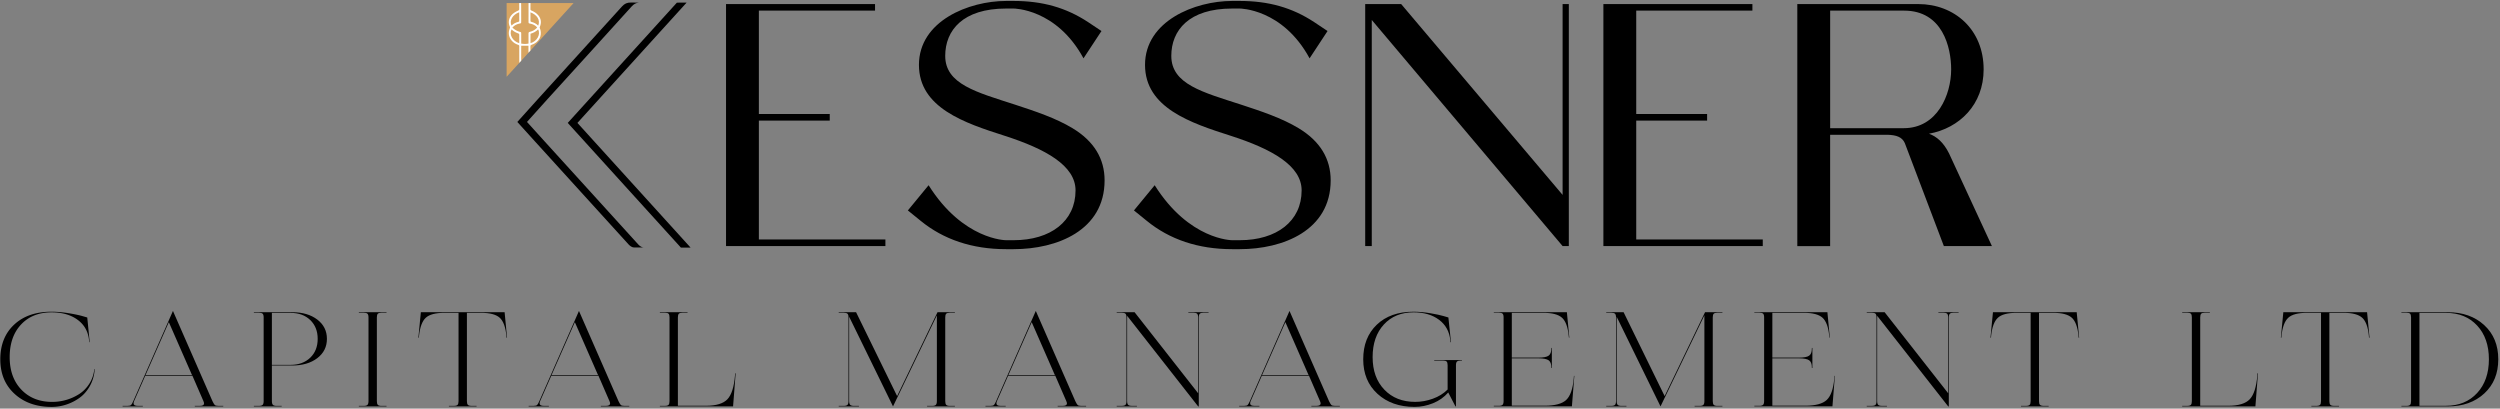 <?xml version="1.0" encoding="UTF-8"?>
<svg data-bbox="0.16 0.49 1289.95 209.64" xmlns="http://www.w3.org/2000/svg" viewBox="0 0 1291 211" height="211" width="1291" data-type="color">
    <rect x="0" y="0" width="1291" height="211" fill="#808080" stroke="none"/>
    <g>
        <g clip-path="url(#9e6e4726-4788-459c-b91c-0283fbfacadd)">
            <path fill="#000000" d="M374.92 127.07V2.1h76.95v3.39h-59.99v53.38h36.6v3.39h-36.6v61.41h65.34v3.39h-82.3z" data-color="1"/>
            <path fill="#000000" d="M479.53 95.65c17.85 28.39 39.99 28.39 39.99 28.39h3.93c19.1 0 31.96-9.82 31.96-25.71 0-12.85-15.53-21.42-36.6-28.21-20.71-6.61-44.27-14.46-44.27-36.6 0-22.67 25.71-33.03 44.99-33.03h3.93c14.82 0 26.96 3.39 38.38 10.89l6.96 4.64-9.28 14.1C545.59 4.41 523.46 4.41 523.46 4.41h-3.93c-22.32 0-31.42 11.25-31.42 24.46 0 14.64 16.25 18.74 36.06 25.17 10.36 3.39 21.07 6.96 29.64 12.14 11.25 6.78 16.6 15.89 16.6 26.96 0 25.89-24.64 35.53-46.95 35.53h-3.93c-17.5 0-32.31-5-44.1-14.64l-6.61-5.36z" data-color="1"/>
            <path fill="#000000" d="M596.28 95.65c17.85 28.39 39.99 28.39 39.99 28.39h3.93c19.1 0 31.96-9.82 31.96-25.71 0-12.85-15.53-21.42-36.6-28.21-20.71-6.61-44.27-14.46-44.27-36.6C591.29 10.85 617 .49 636.28.49h3.93c14.82 0 26.96 3.39 38.38 10.89l6.96 4.64-9.28 14.1C662.34 4.41 640.21 4.41 640.21 4.41h-3.93c-22.32 0-31.42 11.25-31.42 24.46 0 14.64 16.25 18.74 36.06 25.17 10.36 3.39 21.07 6.96 29.64 12.14 11.25 6.78 16.6 15.89 16.6 26.96 0 25.89-24.64 35.53-46.95 35.53h-3.93c-17.5 0-32.31-5-44.1-14.64l-6.61-5.36z" data-color="1"/>
            <path fill="#000000" d="M704.99 2.1h18.57l83.37 98.55V2.1h3.21v124.97h-3.21L708.38 10.31v116.76h-3.39z" data-color="1"/>
            <path fill="#000000" d="M827.99 127.07V2.1h76.95v3.39h-59.99v53.38h36.6v3.39h-36.6v61.41h65.34v3.39h-82.3z" data-color="1"/>
            <path fill="#000000" d="M928.13 127.07V2.1h62.48c18.57 0 33.74 13.03 33.74 33.74 0 18.21-12.5 30.35-28.21 33.21 3.93 1.43 7.5 4.46 10.35 10.18l22.14 47.85h-24.82l-20.17-53.2c-1.43-3.21-4.46-4.11-8.75-4.28h-29.81v57.49h-16.95zM945.09 5.49v60.7h38.03c17.32 0 24.46-17.32 24.46-30.35 0-11.43-4.46-30.35-24.28-30.35z" data-color="1"/>
            <path fill="#D8A561" d="M296.19 1.59c-11.56 12.74-22.86 25.19-34.57 38.08V1.59z" data-color="2"/>
            <path fill="#ffffff" d="M278.78 13.86c.9-2.11.7-4.08-.74-5.88-.97-1.22-2.27-2-3.7-2.57-.32-.13-.42-.29-.41-.62.02-1.2.01-2 .02-3.2h-1.01c0 3.66-.01 6-.01 9.66 0 .74.07.8.8.93 1.41.26 2.67.82 3.67 2-.15.17-.27.31-.39.44-.96.96-2.15 1.52-3.45 1.83-.5.12-.64.37-.64.84.01 1.12 0 2.24 0 3.36v1.86c-1.27.27-2.49.23-3.76.01v-.57c0-1.52-.01-3.04-.01-4.56 0-.74-.03-.78-.72-.96-1.06-.28-2.04-.72-2.91-1.41-.31-.25-.62-.49-.94-.74 1.09-1.29 2.35-1.85 3.76-2.11.73-.14.81-.2.8-.93 0-2.71 0-5.42-.01-8.13 0-1.02.01-.51-.03-1.53h-.99c0 1.45-.01 1.58.02 3.04.01.44-.11.66-.54.84-.72.31-1.42.68-2.06 1.11-2.52 1.71-3.54 4.55-2.19 7.4.07.14 0 .37-.06.54-.89 2.26-.69 4.39.83 6.32.93 1.19 2.21 1.92 3.63 2.39.3.1.43.23.41.56-.03.5-.01 1-.01 1.5 0 1.09-.01 6.11.02 7.19l.99-1.1v-7.74h3.75v.5c0 1.42 0 1.67-.01 3.09h.01l1.01-1.11c0-1.52.01-.75-.01-2.27-.01-.37.12-.52.46-.63.5-.17 1-.39 1.47-.63 3.36-1.77 4.19-5.37 2.89-8.19-.07-.13-.01-.37.06-.53m-10.69-7.5c.01.15.03.29.03.43.01 1.3-.01 2.61.02 3.91.01.38-.12.5-.48.59-1.32.31-2.51.9-3.5 1.92-1.27-2.53.56-5.71 3.93-6.85m.05 15.94c-3.47-1.06-5.34-4.44-3.97-7.13.89.9 1.92 1.54 3.1 1.96.87.31.87.31.87 1.27zm6.16-11.04c-.15-.04-.36-.22-.36-.34-.02-1.5-.02-3-.02-4.55 3.37 1.24 5.19 3.94 4.03 6.83-.06-.03-.12-.04-.16-.08-.98-.98-2.17-1.53-3.49-1.86m-.35 11.02v-4.86c1.48-.43 2.84-1.1 3.94-2.25 1.4 2.61-.61 6.23-3.94 7.11" data-color="3"/>
            <path fill="#000000" d="M329.6 126.23c-16.1-17.66-32.16-35.36-48.22-53.06-3.03-3.34-6.05-6.69-9.24-10.2 3.57-3.97 7.02-7.84 10.5-11.67 14.52-15.98 29.07-31.94 43.55-47.97 1.11-1.23 2.23-1.84 3.73-1.98-1.37-.01-2.74-.02-4.1-.04-1.97-.03-3.3.57-4.62 2.03-14.48 16.02-29.03 31.98-43.55 47.97-3.48 3.84-6.93 7.7-10.5 11.67 3.18 3.52 6.2 6.86 9.24 10.2 16.06 17.7 32.12 35.4 48.22 53.06.68.74 1.78 1.54 2.7 1.55h5c-.92-.02-2.03-.81-2.71-1.56" data-color="1"/>
            <path fill="#000000" d="M298.18 63.47c18.81-20.72 37.4-41.21 56.38-62.12-1.7 0-3.36 0-5.01.01-18.98 20.91-37.57 41.39-56.37 62.11 19.38 21.36 38.67 42.61 58.43 64.38h5c-19.75-21.77-39.04-43.02-58.43-64.38" data-color="1"/>
            <path fill="#000000" d="m46.12 176.71-.13-.93c-.44-4.52-2.41-8.06-5.91-10.63s-7.97-3.85-13.42-3.85c-6.6 0-11.86 2.09-15.78 6.28S5 177.38 5 184.42c0 7 2.01 12.6 6.05 16.81 4.03 4.21 9.32 6.31 15.88 6.31 2.44 0 4.83-.33 7.18-1a25.6 25.6 0 0 0 6.68-2.99c2.1-1.33 3.88-3.11 5.31-5.35 1.44-2.24 2.31-4.77 2.62-7.61h.2q-.33 4.785-2.46 8.64c-1.42 2.57-3.2 4.63-5.35 6.18a25 25 0 0 1-6.91 3.52c-2.46.8-4.97 1.2-7.54 1.2-7.84 0-14.22-2.25-19.13-6.74C2.61 198.9.16 192.95.16 185.55c0-7.48 2.38-13.45 7.14-17.9s11.17-6.68 19.23-6.68c2.83 0 5.79.26 8.87.76 3.08.51 5.46 1.01 7.14 1.49l2.52.73 1.26 12.75h-.2z" data-color="1"/>
            <path fill="#000000" d="m89.31 160.57 20.4 46.57c.49 1.02.89 1.68 1.2 1.99s.91.46 1.79.46h2.59v.27H100.6v-.27h2.59q2.19 0 2.19-1.26 0-.405-.33-1.2l-5.71-13.15H75.02l-5.78 13.15q-.27.6-.27 1.2 0 1.26 2.19 1.26h2.59v.27H63.32v-.27h2.59c.89 0 1.48-.16 1.79-.46.31-.31.69-.97 1.13-1.99zm-2.13 5.78-12.02 27.3h23.98z" data-color="1"/>
            <path fill="#000000" d="M131.09 161.23h19.86c5.27 0 9.57 1.26 12.89 3.79q4.98 3.795 4.98 9.96c0 4.12-1.66 7.44-4.98 9.97s-7.62 3.79-12.89 3.79H140.4v18.4c0 .93.18 1.57.53 1.93.35.35 1 .53 1.93.53h2.59v.27H131.1v-.27h2.59c.93 0 1.57-.18 1.93-.53.35-.36.53-1 .53-1.93v-43.25c0-.93-.18-1.56-.53-1.89s-1-.5-1.93-.5h-2.59v-.27zm9.31.34v26.84h9.7c4.16 0 7.53-1.23 10.1-3.69s3.85-5.7 3.85-9.73-1.29-7.27-3.85-9.73c-2.57-2.46-5.94-3.69-10.1-3.69z" data-color="1"/>
            <path fill="#000000" d="M185.31 161.23h14.28v.27H197c-.93 0-1.56.17-1.89.5s-.5.96-.5 1.89v43.25c0 .93.17 1.57.5 1.93.33.35.96.53 1.89.53h2.59v.27h-14.28v-.27h2.59c.89 0 1.5-.18 1.86-.53.35-.36.53-1 .53-1.93v-43.25c0-.93-.18-1.56-.53-1.89s-.97-.5-1.86-.5h-2.59z" data-color="1"/>
            <path fill="#000000" d="M217.33 161.23h43.25l1.26 13.15h-.27l-.07-1q-.66-6.78-3.45-9.3c-1.86-1.68-5.05-2.53-9.57-2.53h-7.37v45.58c0 .93.17 1.57.5 1.93.33.35.96.53 1.89.53h2.59v.27h-14.28v-.27h2.59c.93 0 1.56-.18 1.89-.53.33-.36.5-1 .5-1.93v-45.58h-7.31c-4.56 0-7.76.84-9.6 2.53-1.84 1.68-3 4.78-3.49 9.3l-.07 1h-.27z" data-color="1"/>
            <path fill="#000000" d="m298.98 160.57 20.4 46.57c.49 1.02.89 1.68 1.2 1.99s.91.46 1.79.46h2.59v.27h-14.68v-.27h2.59q2.19 0 2.19-1.26 0-.405-.33-1.2l-5.71-13.15H284.7l-5.78 13.15q-.27.6-.27 1.2 0 1.26 2.19 1.26h2.59v.27H273v-.27h2.59c.89 0 1.48-.16 1.79-.46.31-.31.69-.97 1.13-1.99zm-2.13 5.78-12.02 27.3h23.98z" data-color="1"/>
            <path fill="#000000" d="M340.76 161.23h14.28v.27h-2.59c-.93 0-1.56.17-1.89.5s-.5.96-.5 1.89v45.64h14.48c5.27 0 8.97-1.12 11.09-3.35 2.13-2.24 3.43-6.32 3.92-12.26l.07-1.13h.27l-1.33 17.07h-37.8v-.27h2.59c.93 0 1.56-.18 1.89-.53.33-.36.5-1 .5-1.93v-43.25c0-.93-.17-1.56-.5-1.89s-.96-.5-1.89-.5h-2.59z" data-color="1"/>
            <path fill="#000000" d="M433.11 161.23h8.97l21.19 43.32 20.86-43.32h8.97v.27h-2.59c-.93 0-1.56.17-1.89.5s-.5.96-.5 1.89v43.25c0 .93.17 1.57.5 1.93.33.35.96.53 1.89.53h2.59v.27h-14.35v-.27h2.66c.89 0 1.5-.18 1.86-.53.35-.36.53-1 .53-1.93v-44.31l-22.65 47.04-22.65-46.31v43.58c0 .93.18 1.57.53 1.93.35.35 1 .53 1.93.53h2.59v.27h-10.43v-.27h2.59c.93 0 1.57-.18 1.93-.53.35-.36.53-1 .53-1.93v-43.25c0-.93-.18-1.56-.53-1.89s-1-.5-1.93-.5h-2.59v-.27z" data-color="1"/>
            <path fill="#000000" d="m534.89 160.57 20.4 46.57c.49 1.02.89 1.68 1.2 1.99s.91.46 1.79.46h2.59v.27h-14.68v-.27h2.59q2.19 0 2.19-1.26 0-.405-.33-1.2l-5.71-13.15H520.6l-5.78 13.15q-.27.6-.27 1.2 0 1.26 2.19 1.26h2.59v.27H508.9v-.27h2.59c.89 0 1.48-.16 1.79-.46.31-.31.69-.97 1.13-1.99zm-2.13 5.78-12.02 27.3h23.98z" data-color="1"/>
            <path fill="#000000" d="M576.67 161.23h9.23l32.82 41.85v-39.2c0-.93-.18-1.56-.53-1.89s-1-.5-1.93-.5h-2.59v-.27h10.43v.27h-2.59c-.93 0-1.57.17-1.93.5s-.53.96-.53 1.89v45.97h-.33l-36.67-46.77v44.05c0 .93.18 1.57.53 1.93.35.35 1 .53 1.93.53h2.59v.27h-10.43v-.27h2.59c.93 0 1.57-.18 1.93-.53.35-.36.53-1 .53-1.93v-43.25c0-.93-.18-1.56-.53-1.89-.36-.33-1-.5-1.93-.5h-2.59z" data-color="1"/>
            <path fill="#000000" d="m665.9 160.57 20.4 46.57c.49 1.02.89 1.68 1.2 1.99s.91.46 1.79.46h2.59v.27H677.2v-.27h2.59q2.19 0 2.19-1.26 0-.405-.33-1.2l-5.71-13.15h-24.32l-5.78 13.15q-.27.6-.27 1.2 0 1.26 2.19 1.26h2.59v.27h-10.43v-.27h2.59c.88 0 1.48-.16 1.79-.46.31-.31.69-.97 1.13-1.99zm-2.13 5.78-12.02 27.3h23.98z" data-color="1"/>
            <path fill="#000000" d="M729.87 160.97c2.75 0 5.62.26 8.64.76s5.34 1.01 6.98 1.49l2.46.73 1.33 12.75h-.27l-.07-.93c-.44-4.52-2.38-8.06-5.81-10.63s-7.81-3.85-13.12-3.85c-6.42 0-11.56 2.1-15.41 6.31s-5.78 9.81-5.78 16.81 2.01 12.6 6.05 16.81c4.03 4.21 9.34 6.31 15.94 6.31 3.06 0 6.09-.54 9.1-1.63 3.01-1.08 5.56-2.67 7.64-4.75v-12.56c0-.93-.17-1.56-.5-1.89s-.96-.5-1.89-.5h-4.52v-.27h14.28v.27h-.67c-.89 0-1.51.17-1.86.5s-.53.96-.53 1.89v21.26h-.27l-3.72-7.17c-2.12 2.44-4.75 4.29-7.87 5.55s-6.3 1.89-9.53 1.89c-7.84 0-14.22-2.25-19.13-6.74-4.92-4.49-7.37-10.44-7.37-17.84 0-7.44 2.33-13.4 7.01-17.87 4.67-4.46 10.96-6.7 18.89-6.7" data-color="1"/>
            <path fill="#000000" d="M771.4 161.23h37.74l1.26 13.15h-.2l-.13-1q-.66-6.78-3.45-9.3c-1.86-1.68-5.05-2.53-9.57-2.53H780.7v23.12h13.82c2.52 0 4.25-.33 5.18-1 .93-.66 1.4-1.86 1.4-3.59v-.4h.27v10.36h-.27v-.4c0-1.73-.46-2.92-1.4-3.59-.93-.66-2.66-1-5.18-1H780.7v24.45h17.01c5.27 0 8.96-.99 11.06-2.96s3.4-5.59 3.89-10.86l.13-1.59h.2l-1.26 15.75H771.4v-.27h2.59c.93 0 1.57-.18 1.93-.53.35-.36.53-1 .53-1.93v-43.25c0-.93-.18-1.56-.53-1.89-.36-.33-1-.5-1.93-.5h-2.59z" data-color="1"/>
            <path fill="#000000" d="M829.46 161.23h8.97l21.19 43.32 20.86-43.32h8.97v.27h-2.59c-.93 0-1.56.17-1.89.5s-.5.96-.5 1.89v43.25c0 .93.17 1.57.5 1.93.33.35.96.53 1.89.53h2.59v.27H875.1v-.27h2.66c.89 0 1.51-.18 1.86-.53.35-.36.53-1 .53-1.93v-44.31l-22.66 47.04-22.65-46.31v43.58c0 .93.18 1.57.53 1.93.35.35 1 .53 1.93.53h2.59v.27h-10.43v-.27h2.59c.93 0 1.57-.18 1.93-.53.35-.36.53-1 .53-1.93v-43.25c0-.93-.18-1.56-.53-1.89-.36-.33-1-.5-1.93-.5h-2.59z" data-color="1"/>
            <path fill="#000000" d="M905.93 161.23h37.74l1.26 13.15h-.2l-.13-1q-.66-6.78-3.45-9.3c-1.86-1.68-5.05-2.53-9.57-2.53h-16.34v23.12h13.82c2.52 0 4.25-.33 5.18-1 .93-.66 1.4-1.86 1.4-3.59v-.4h.27v10.36h-.27v-.4c0-1.73-.46-2.92-1.4-3.59-.93-.66-2.66-1-5.18-1h-13.82v24.45h17.01c5.27 0 8.96-.99 11.06-2.96s3.4-5.59 3.89-10.86l.13-1.59h.2l-1.26 15.75h-40.33v-.27h2.59c.93 0 1.57-.18 1.93-.53.35-.36.53-1 .53-1.93v-43.25c0-.93-.18-1.56-.53-1.89-.36-.33-1-.5-1.93-.5h-2.59v-.24z" data-color="1"/>
            <path fill="#000000" d="M963.99 161.23h9.23l32.82 41.85v-39.2c0-.93-.18-1.56-.53-1.89s-1-.5-1.93-.5h-2.59v-.27h10.43v.27h-2.59c-.93 0-1.57.17-1.93.5s-.53.96-.53 1.89v45.97h-.33l-36.67-46.77v44.05c0 .93.18 1.57.53 1.93.35.35 1 .53 1.93.53h2.59v.27h-10.43v-.27h2.59c.93 0 1.57-.18 1.93-.53.35-.36.53-1 .53-1.93v-43.25c0-.93-.18-1.56-.53-1.89-.36-.33-1-.5-1.93-.5h-2.59z" data-color="1"/>
            <path fill="#000000" d="M1029.16 161.23h43.25l1.26 13.15h-.27l-.07-1q-.66-6.78-3.45-9.3c-1.86-1.68-5.05-2.53-9.57-2.53h-7.37v45.58c0 .93.17 1.57.5 1.93.33.35.96.53 1.89.53h2.59v.27h-14.28v-.27h2.59c.93 0 1.56-.18 1.89-.53.33-.36.5-1 .5-1.93v-45.58h-7.31c-4.56 0-7.76.84-9.6 2.53-1.84 1.68-3 4.78-3.49 9.3l-.07 1h-.27z" data-color="1"/>
            <path fill="#000000" d="M1126.89 161.23h14.28v.27h-2.59c-.93 0-1.56.17-1.89.5s-.5.96-.5 1.89v45.64h14.48c5.27 0 8.97-1.12 11.09-3.35 2.13-2.24 3.43-6.32 3.92-12.26l.07-1.13h.27l-1.33 17.07h-37.8v-.27h2.59c.93 0 1.56-.18 1.89-.53.33-.36.5-1 .5-1.93v-43.25c0-.93-.17-1.56-.5-1.89s-.96-.5-1.89-.5h-2.59z" data-color="1"/>
            <path fill="#000000" d="M1179.11 161.23h43.25l1.26 13.15h-.27l-.07-1q-.66-6.78-3.45-9.3c-1.86-1.68-5.05-2.53-9.57-2.53h-7.37v45.58c0 .93.17 1.57.5 1.93.33.35.96.53 1.89.53h2.59v.27h-14.28v-.27h2.59c.93 0 1.56-.18 1.89-.53.33-.36.5-1 .5-1.93v-45.58h-7.31c-4.56 0-7.76.84-9.6 2.53-1.84 1.68-3 4.78-3.49 9.3l-.07 1h-.27z" data-color="1"/>
            <path fill="#000000" d="M1240.09 161.23h23.98c7.71 0 13.97 2.23 18.8 6.68s7.24 10.33 7.24 17.64-2.41 13.19-7.24 17.64-11.09 6.68-18.8 6.68h-23.98v-.27h2.59c.93 0 1.56-.18 1.89-.53.33-.36.5-1 .5-1.93v-43.25c0-.93-.17-1.56-.5-1.89s-.96-.5-1.89-.5h-2.59zm9.31.34v47.97h13.75c6.64 0 11.99-2.19 16.04-6.58s6.08-10.19 6.08-17.41c0-7.26-2.03-13.08-6.08-17.44s-9.4-6.54-16.04-6.54z" data-color="1"/>
        </g>
        <defs fill="none">
            <clipPath id="9e6e4726-4788-459c-b91c-0283fbfacadd">
                <path fill="#ffffff" d="M1291 0v211H0V0z"/>
            </clipPath>
        </defs>
    </g>
</svg>
